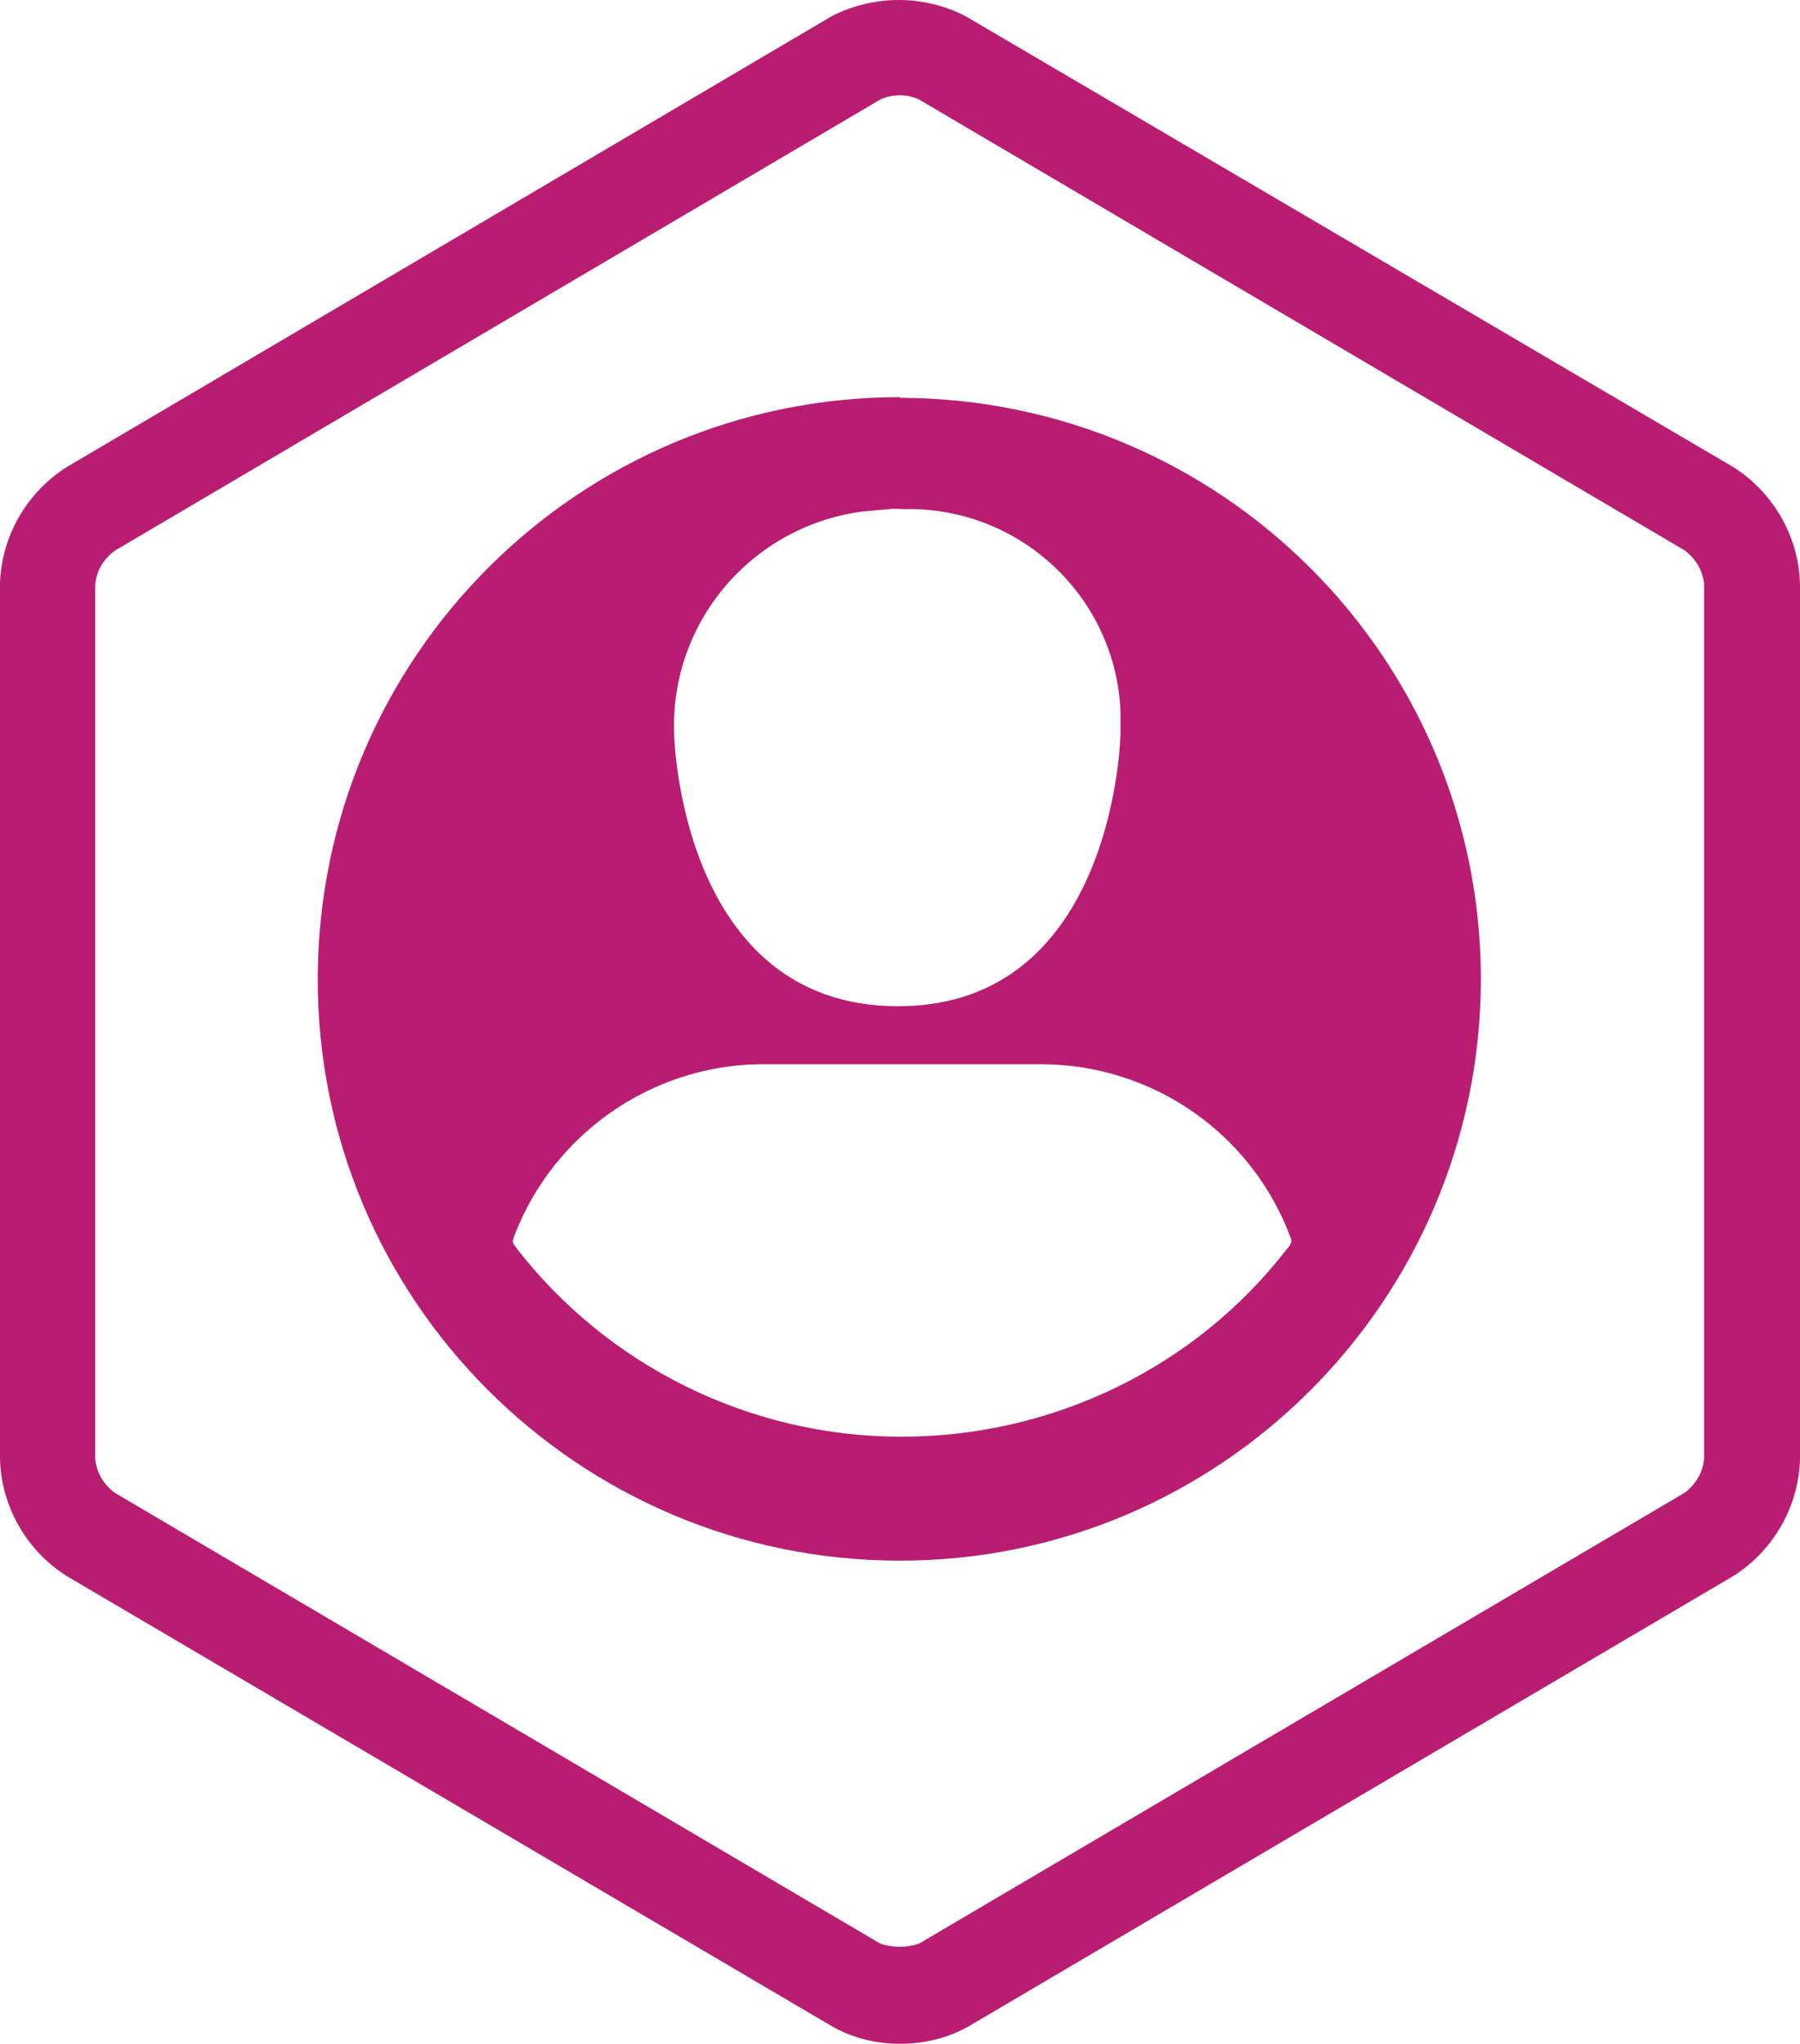 <?xml version="1.0" encoding="UTF-8"?>
<svg id="f3910300-1c8f-45f0-9b8b-e4b723a62b5d" xmlns="http://www.w3.org/2000/svg" viewBox="0 0 27.02 30.67">
  <defs>
    <style>
      .cls-1 {
        fill: #b91d72;
      }
    </style>
  </defs>
  <path class="cls-1" d="m13.51,5.96c-4.82,0-8.73,3.9-8.74,8.72s3.9,8.73,8.72,8.74,8.73-3.9,8.74-8.72c0,0,0,0,0,0,0-4.82-3.9-8.72-8.72-8.73Zm.06,1.68c1.73-.04,3.18,1.31,3.25,3.04,0,.11,0,.22,0,.33,0,0-.07,4.09-3.34,4.09s-3.36-4.07-3.36-4.07c-.07-1.69,1.16-3.12,2.8-3.35.08-.01.34-.03.42-.04s.21,0,.23,0Zm5.75,11.1c-1.38,1.79-3.53,2.82-5.79,2.82h0c-2.27,0-4.42-1.06-5.8-2.86,0,0-.04-.05-.03-.09.01-.04.03-.09.03-.09.59-1.51,2.04-2.52,3.66-2.55h4.23c1.68,0,3.18,1.04,3.76,2.62,0,0,.01.03,0,.06-.01.04-.06.09-.06.09Z"/>
  <path class="cls-1" d="m13.51,30.67c-.35,0-.69-.08-1-.25L1,23.65c-.6-.38-.98-1.04-1-1.75v-13.14c.02-.71.4-1.37,1-1.75L12.49.24c.63-.32,1.37-.32,2,0l11.53,6.77c.6.38.98,1.04,1,1.75v13.14c-.02.71-.4,1.37-1,1.75l-11.5,6.77c-.31.17-.66.25-1.01.25Zm0-29.24c-.1,0-.2.02-.29.06L1.73,8.26c-.17.12-.28.3-.3.5v13.14c.02.2.13.38.29.5l11.5,6.77c.19.06.38.06.57,0l11.5-6.77c.16-.12.27-.3.29-.5v-13.14c-.02-.2-.13-.38-.29-.5h0L13.79,1.49c-.09-.04-.18-.06-.28-.06Z"/>
</svg>